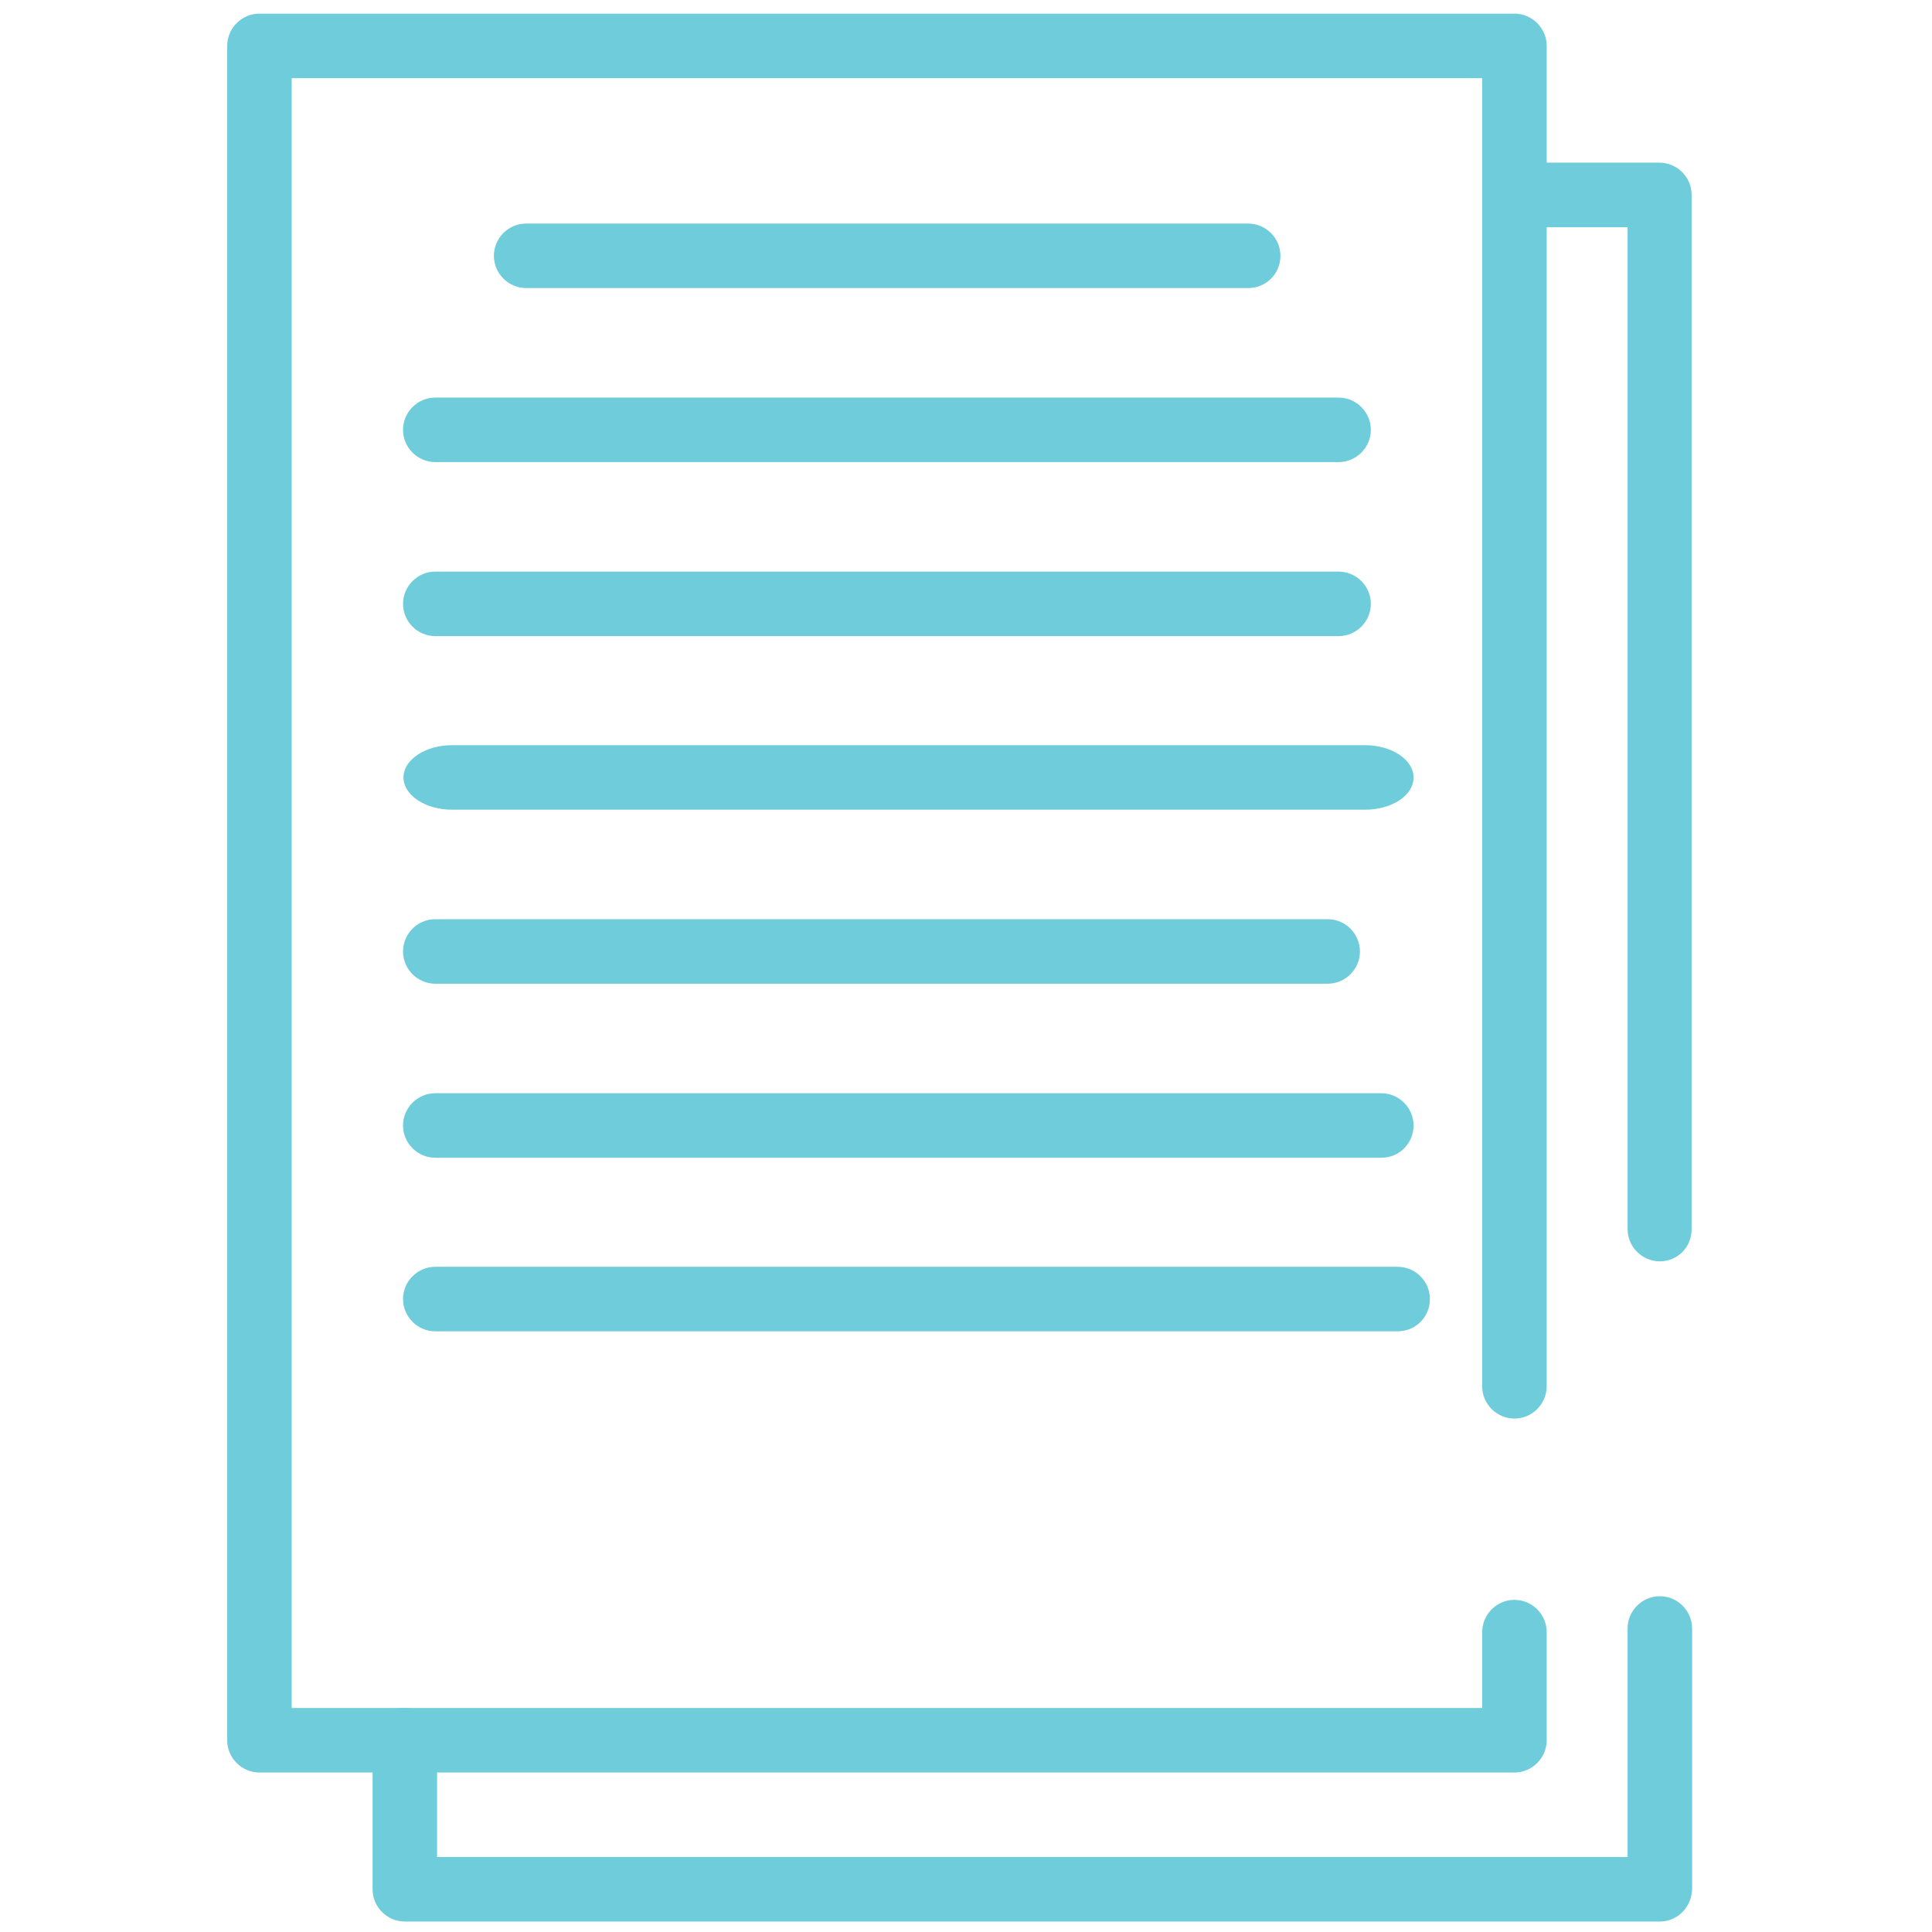 <?xml version="1.0" encoding="UTF-8"?> <svg xmlns="http://www.w3.org/2000/svg" xmlns:xlink="http://www.w3.org/1999/xlink" version="1.1" id="Livello_1" x="0px" y="0px" viewBox="0 0 425.2 425.2" style="enable-background:new 0 0 425.2 425.2;" xml:space="preserve"> <style type="text/css"> .st0{fill:#6FCCDB;} </style> <path class="st0" d="M333.3,390.1H57.1c-3.9,0-7.1-3.2-7.1-7.1V10.1c0-3.9,3.2-7.1,7.1-7.1h276.2c3.9,0,7.1,3.2,7.1,7.1v295 c0,3.9-3.2,7.1-7.1,7.1c-3.9,0-7.1-3.2-7.1-7.1V17.2h-262v358.7h262v-16.7c0-3.9,3.2-7.1,7.1-7.1c3.9,0,7.1,3.2,7.1,7.1V383 C340.4,386.9,337.2,390.1,333.3,390.1z"></path> <path class="st0" d="M365.3,277.6c-3.9,0-7.1-3.2-7.1-7.1V50h-24.9c-3.9,0-7.1-3.2-7.1-7.1c0-3.9,3.2-7.1,7.1-7.1h31.9 c3.9,0,7.1,3.2,7.1,7.1v227.6C372.3,274.5,369.2,277.6,365.3,277.6z"></path> <path class="st0" d="M365.3,422.9H89.1c-3.9,0-7.1-3.2-7.1-7.1V383c0-3.9,3.2-7.1,7.1-7.1c3.9,0,7.1,3.2,7.1,7.1v25.7h262v-50.3 c0-3.9,3.2-7.1,7.1-7.1c3.9,0,7.1,3.2,7.1,7.1v57.4C372.3,419.7,369.2,422.9,365.3,422.9z"></path> <path class="st0" d="M274.7,63.4H115.8c-3.9,0-7.1-3.2-7.1-7.1c0-3.9,3.2-7.1,7.1-7.1h158.9c3.9,0,7.1,3.2,7.1,7.1 C281.8,60.3,278.6,63.4,274.7,63.4z"></path> <path class="st0" d="M294.6,101.7H95.8c-3.9,0-7.1-3.2-7.1-7.1c0-3.9,3.2-7.1,7.1-7.1h198.8c3.9,0,7.1,3.2,7.1,7.1 C301.7,98.5,298.5,101.7,294.6,101.7z"></path> <path class="st0" d="M294.6,140H95.8c-3.9,0-7.1-3.2-7.1-7.1s3.2-7.1,7.1-7.1h198.8c3.9,0,7.1,3.2,7.1,7.1S298.5,140,294.6,140z"></path> <path class="st0" d="M300.4,178.2H99.5c-5.9,0-10.7-3.2-10.7-7.1c0-3.9,4.8-7.1,10.7-7.1h200.9c5.9,0,10.7,3.2,10.7,7.1 C311.1,175.1,306.3,178.2,300.4,178.2z"></path> <path class="st0" d="M292.2,216.5H95.8c-3.9,0-7.1-3.2-7.1-7.1c0-3.9,3.2-7.1,7.1-7.1h196.4c3.9,0,7.1,3.2,7.1,7.1 C299.3,213.3,296.1,216.5,292.2,216.5z"></path> <path class="st0" d="M304,254.8H95.8c-3.9,0-7.1-3.2-7.1-7.1s3.2-7.1,7.1-7.1H304c3.9,0,7.1,3.2,7.1,7.1S308,254.8,304,254.8z"></path> <path class="st0" d="M307.6,293H95.8c-3.9,0-7.1-3.2-7.1-7.1c0-3.9,3.2-7.1,7.1-7.1h211.8c3.9,0,7.1,3.2,7.1,7.1 C314.7,289.9,311.5,293,307.6,293z"></path> </svg> 